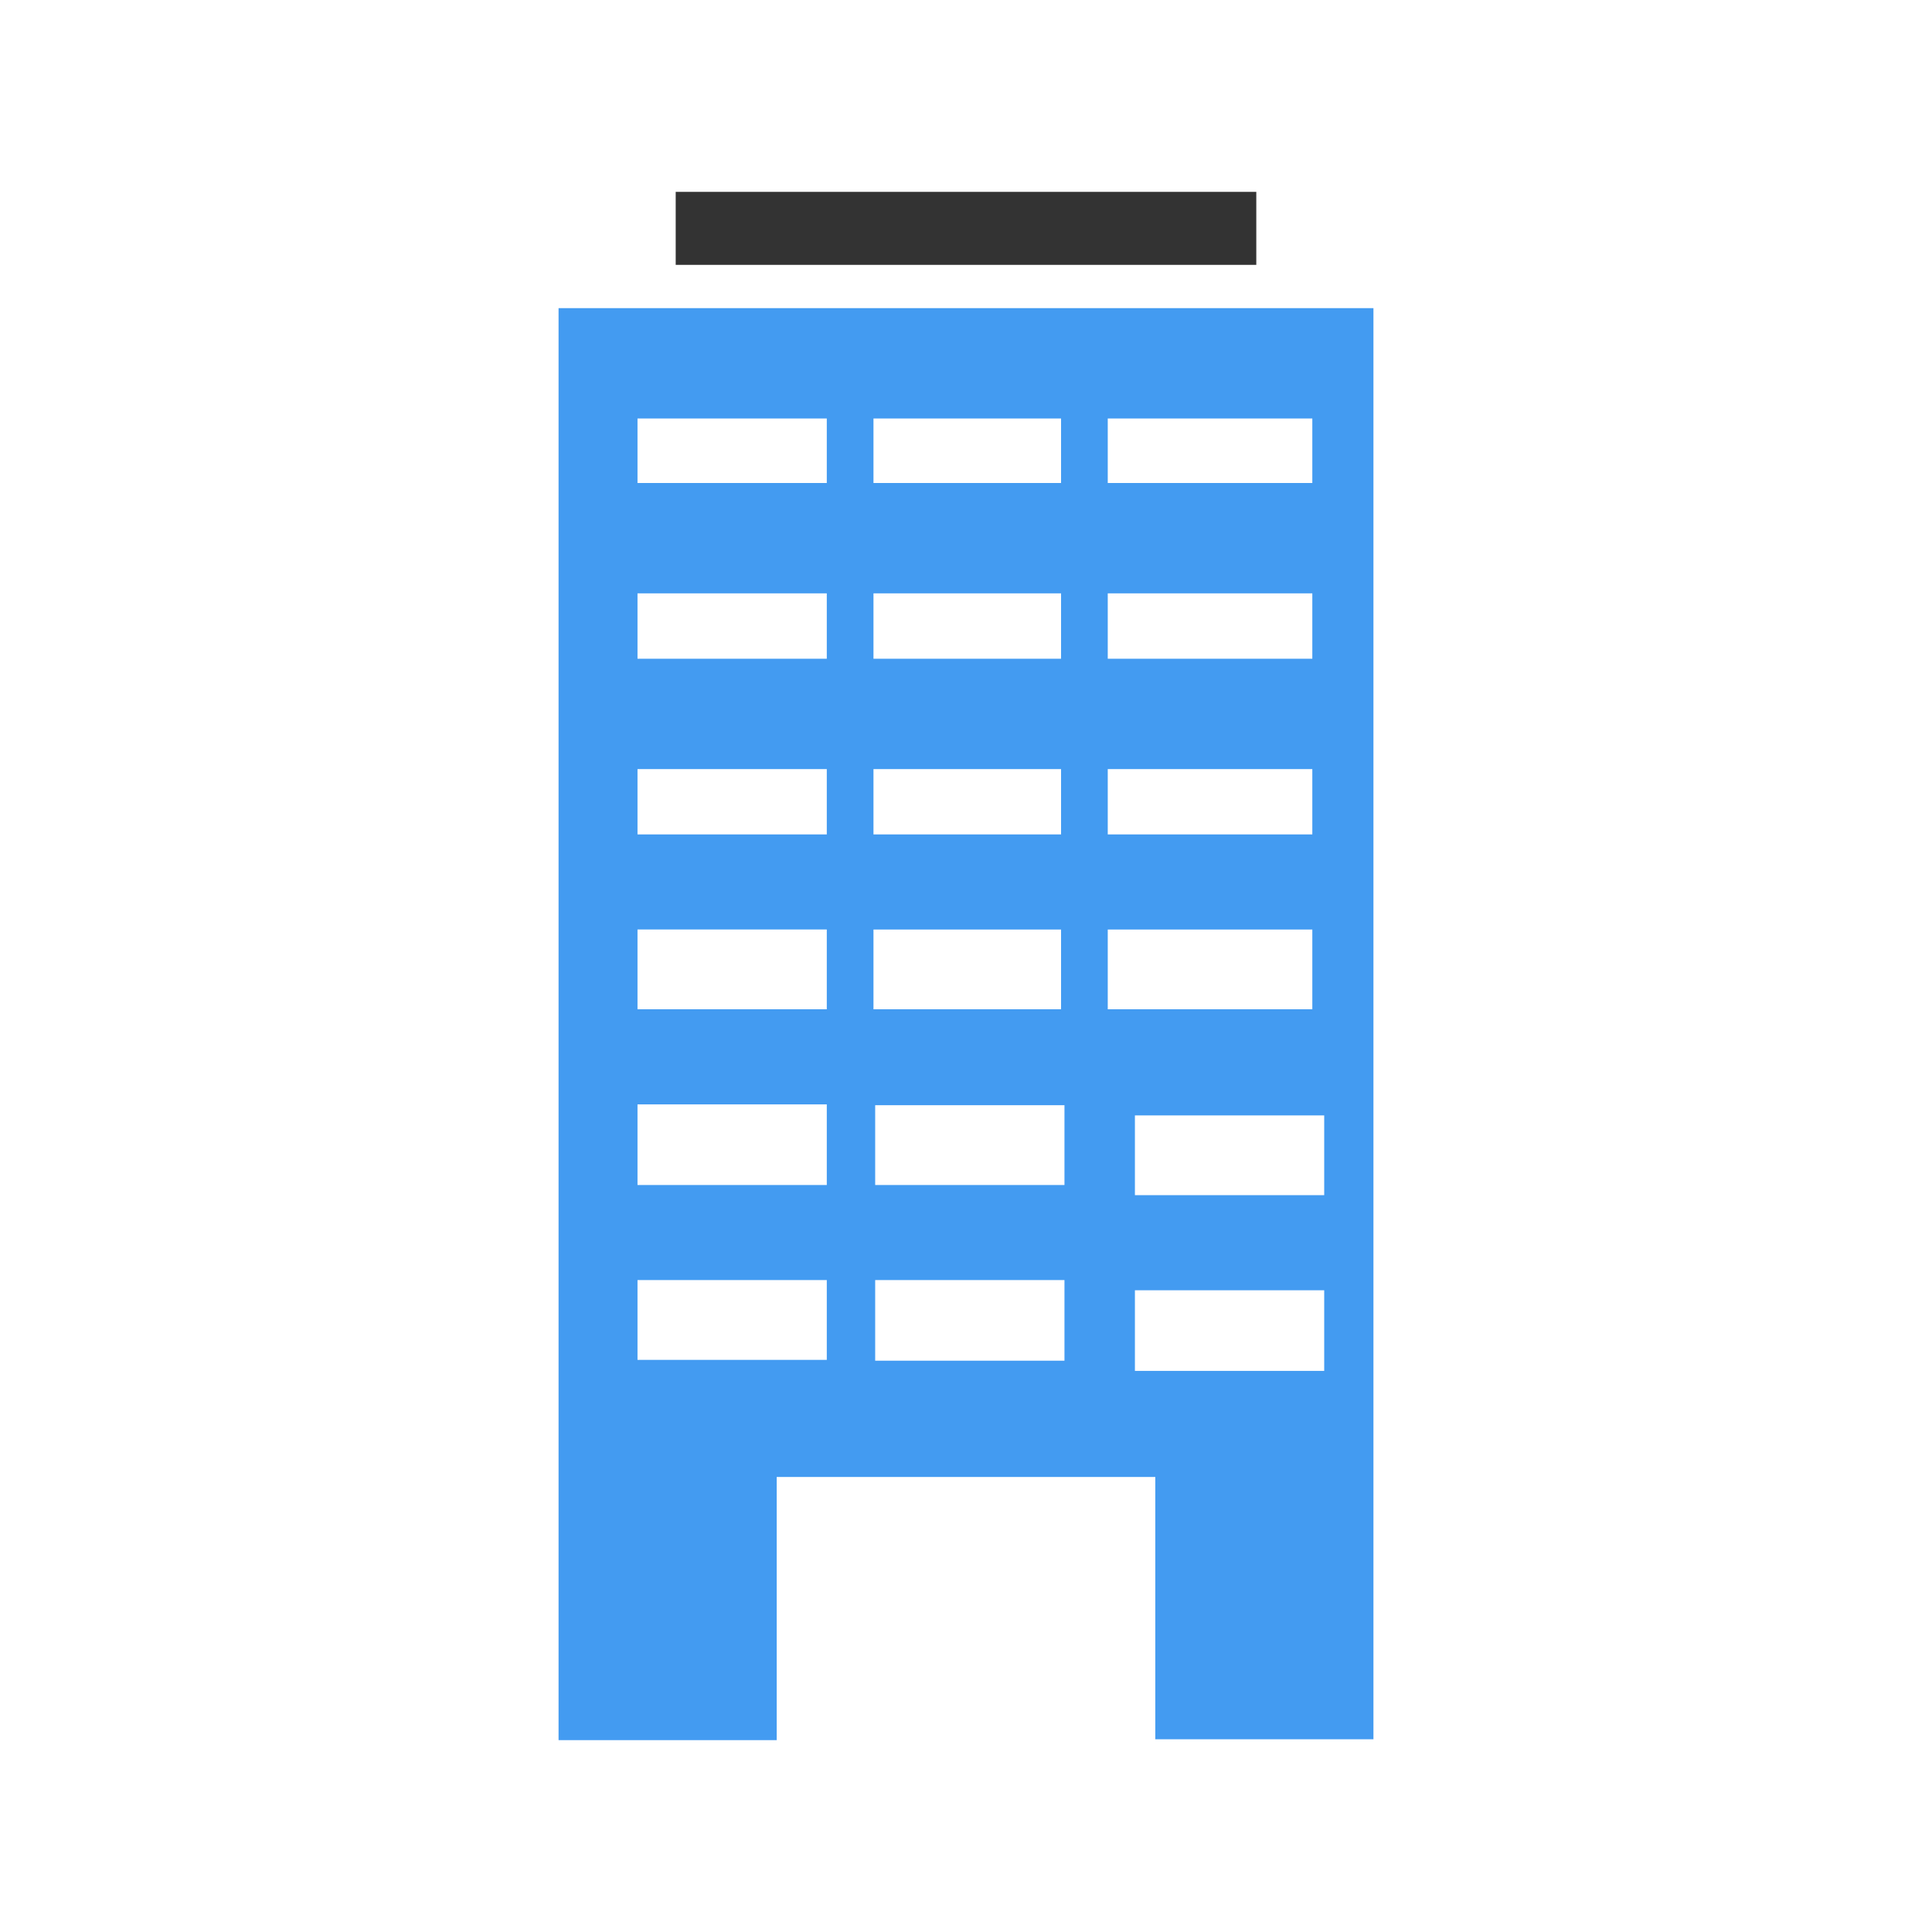 <svg xmlns="http://www.w3.org/2000/svg" width="200" height="200" viewBox="0 0 200 200"><path fill="#333" d="M69.948 19.862h60.103v7.557H69.948z"/><path d="M137.081 123.725h-19.595v-8.26h19.595v8.26zm0 18.189h-19.595v-8.348h19.595v8.348zm-22.407-45.692h21.177v8.26h-21.177v-8.26zm-4.481 26.449H90.598v-8.26h19.595v8.26zm0 18.189H90.598v-8.348h19.595v8.348zM90.422 96.222h19.419v8.26H90.422v-8.26zm-4.833-46.22H65.994v-6.678h19.595v6.678zm0 18.189H65.994v-6.766h19.595v6.766zm0 18.189H65.994v-6.766h19.595v6.766zm0 18.101H65.994v-8.26h19.595v8.26zm0 18.19H65.994v-8.348h19.595v8.348zm0 18.101H65.994v-8.26h19.595v8.26zm4.833-61.158h19.419v6.766H90.422v-6.766zm0-18.189h19.419v6.766H90.422v-6.766zm0-18.101h19.419v6.678H90.422v-6.678zm24.252 36.29h21.177v6.766h-21.177v-6.766zm0-18.189h21.177v6.766h-21.177v-6.766zm0-18.101h21.177v6.678h-21.177v-6.678zM57.822 31.9v148.238h22.583v-27.24h39.19v27.152h22.583V31.9H57.822z" fill-rule="evenodd" clip-rule="evenodd" fill="#439bf1"/></svg>
